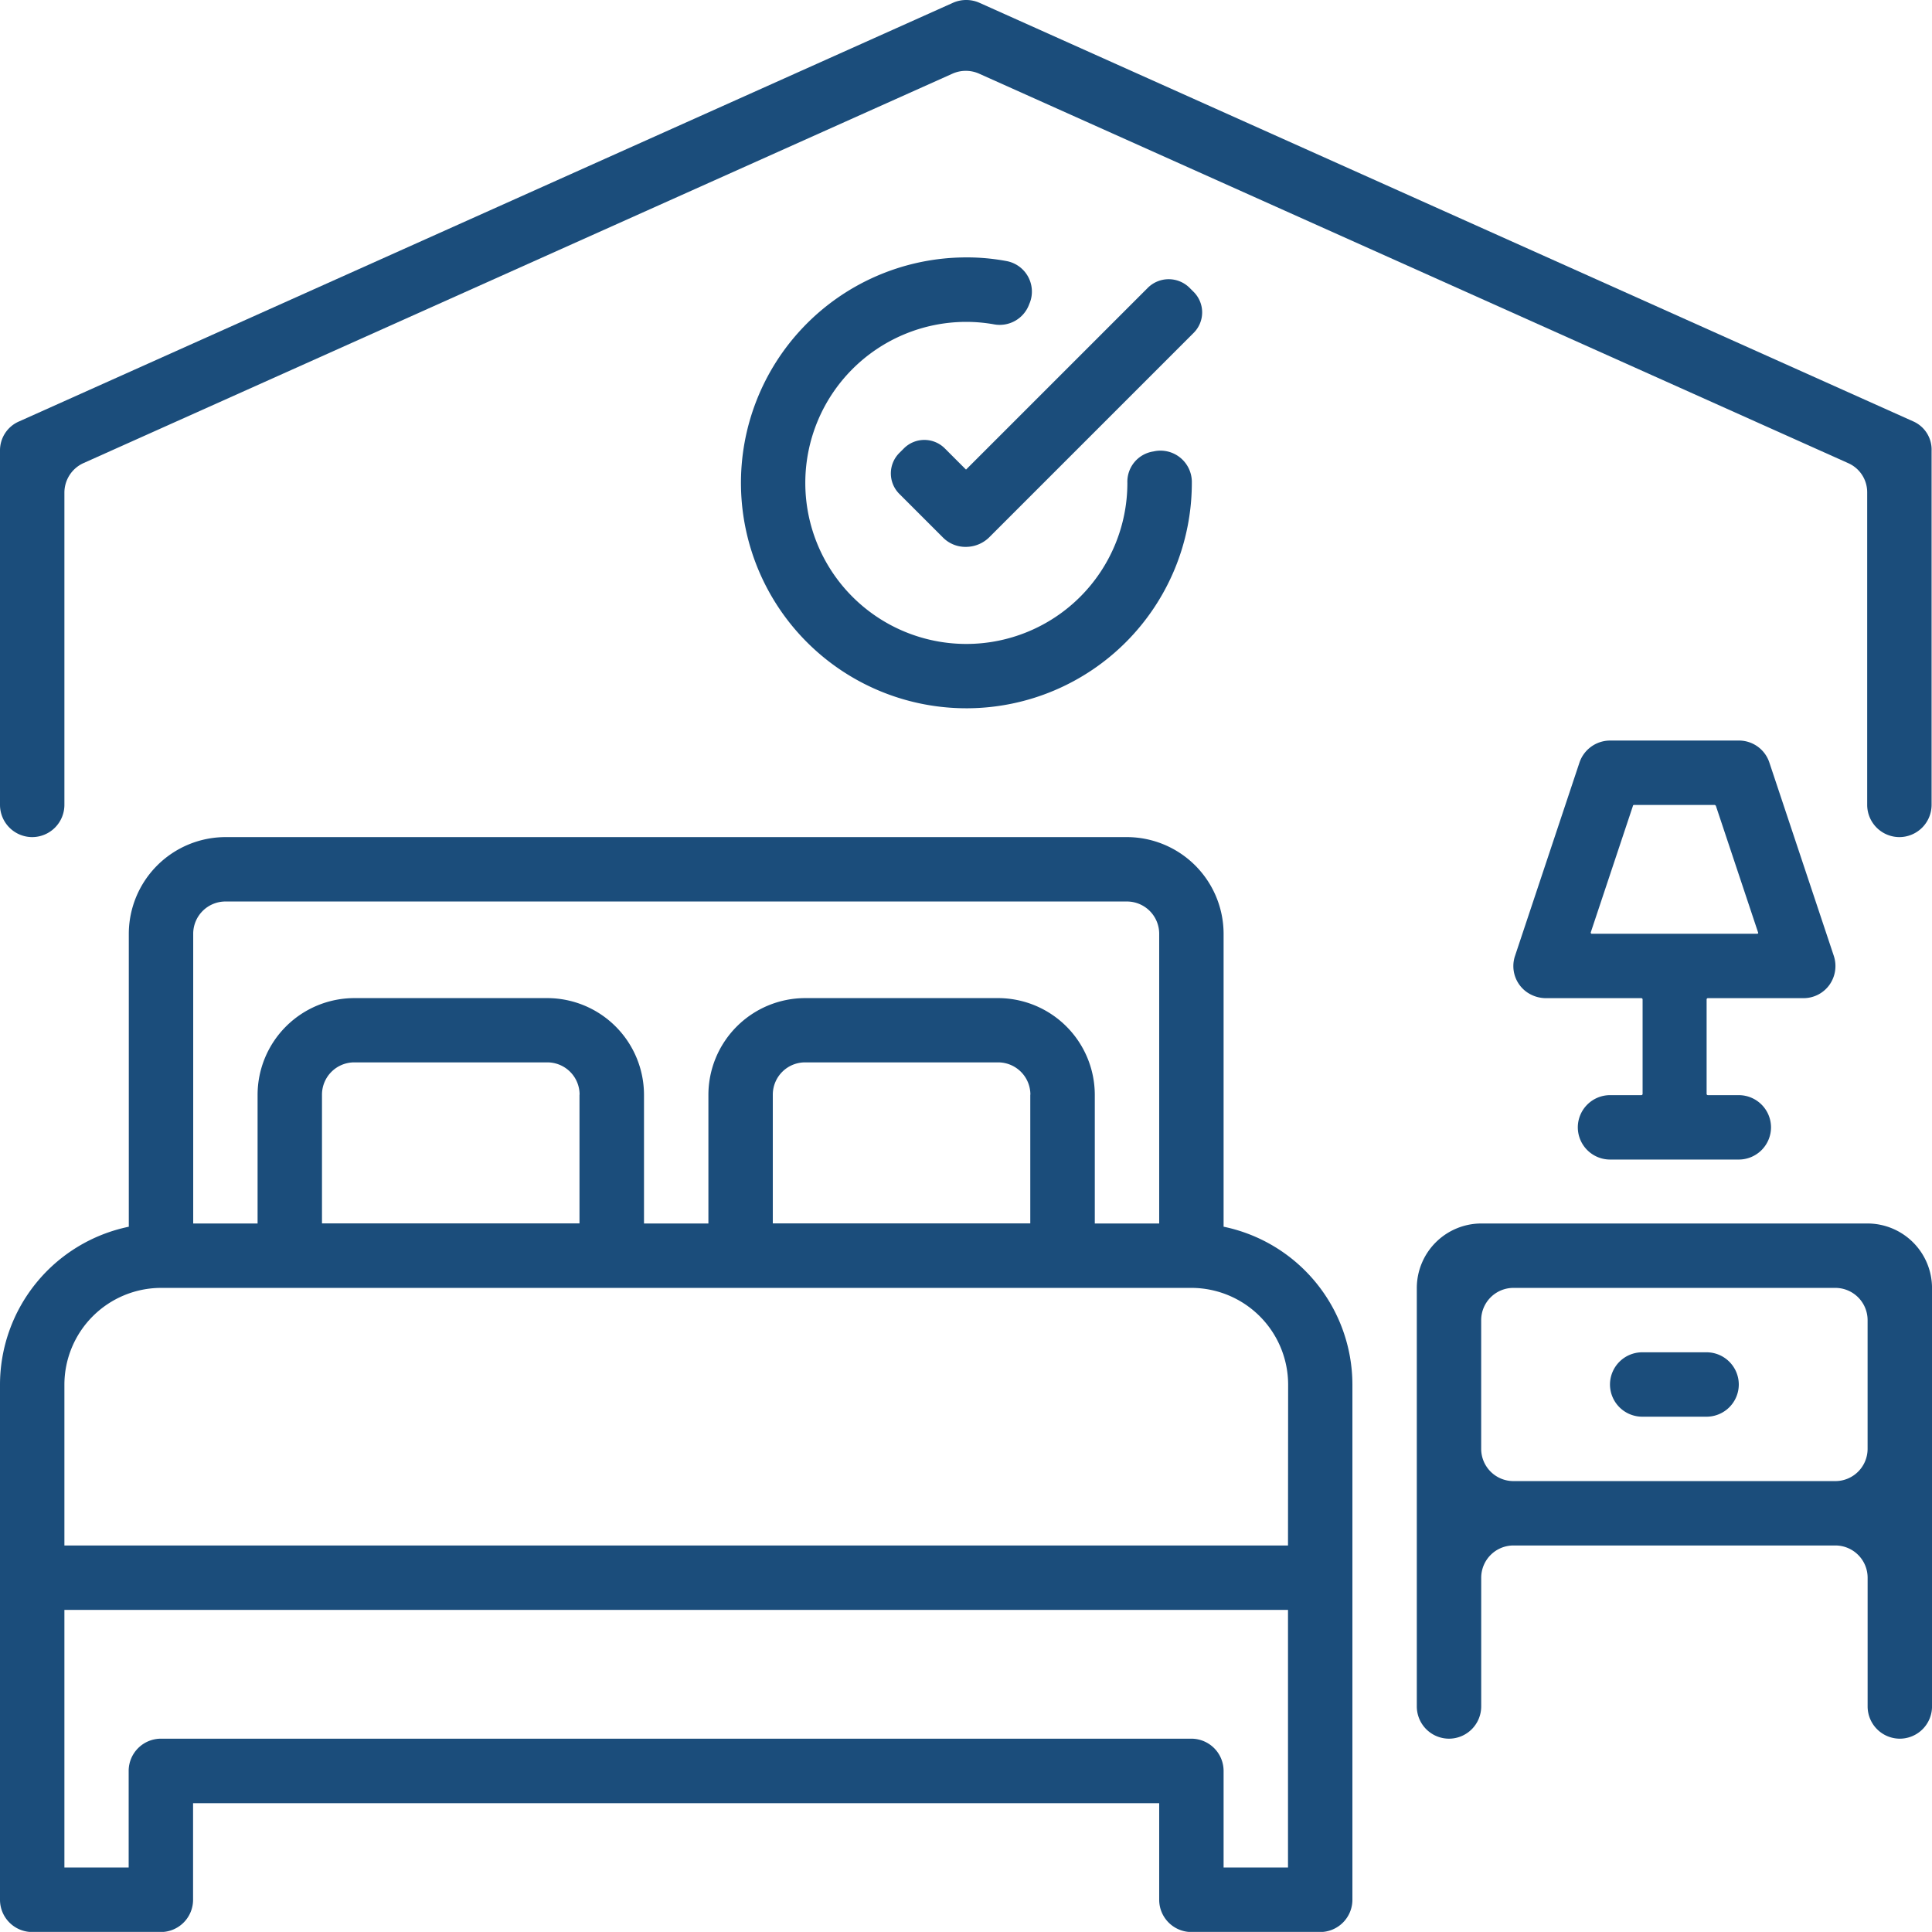 <svg xmlns="http://www.w3.org/2000/svg" width="70.857" height="70.853" viewBox="0 0 70.857 70.853">
  <g id="hotel" transform="translate(0 -0.025)">
    <g id="Group_4000" data-name="Group 4000" transform="translate(0 30.726)">
      <g id="Group_3999" data-name="Group 3999">
        <path id="Path_4390" data-name="Path 4390" d="M44.876,222.289V211.543A3.553,3.553,0,0,0,41.333,208H8.267a3.553,3.553,0,0,0-3.543,3.543v10.747A5.921,5.921,0,0,0,0,228.076v18.9a1.184,1.184,0,0,0,1.181,1.181H5.9a1.184,1.184,0,0,0,1.181-1.181v-3.543H42.514v3.543a1.184,1.184,0,0,0,1.181,1.181h4.724a1.184,1.184,0,0,0,1.181-1.181v-18.9A5.921,5.921,0,0,0,44.876,222.289ZM7.086,211.543a1.184,1.184,0,0,1,1.181-1.181H41.333a1.184,1.184,0,0,1,1.181,1.181v10.629H40.152v-4.724a3.553,3.553,0,0,0-3.543-3.543H29.524a3.553,3.553,0,0,0-3.543,3.543v4.724H23.619v-4.724a3.553,3.553,0,0,0-3.543-3.543H12.99a3.553,3.553,0,0,0-3.543,3.543v4.724H7.086Zm30.7,5.9v4.724H28.343v-4.724a1.184,1.184,0,0,1,1.181-1.181h7.086A1.184,1.184,0,0,1,37.79,217.448Zm-16.533,0v4.724H11.809v-4.724a1.184,1.184,0,0,1,1.181-1.181h7.086A1.184,1.184,0,0,1,21.257,217.448ZM47.238,245.79H44.876v-3.543a1.184,1.184,0,0,0-1.181-1.181H5.9a1.184,1.184,0,0,0-1.181,1.181v3.543H2.362v-9.448H47.238Zm0-11.809H2.362v-5.9A3.553,3.553,0,0,1,5.9,224.533H43.7a3.553,3.553,0,0,1,3.543,3.543Z" transform="translate(0 -208)" fill="#1b4d7b"/>
      </g>
    </g>
    <g id="Group_4002" data-name="Group 4002" transform="translate(51.962 44.897)">
      <g id="Group_4001" data-name="Group 4001">
        <path id="Path_4391" data-name="Path 4391" d="M368.533,304H354.362A2.369,2.369,0,0,0,352,306.362v15.352a1.184,1.184,0,0,0,1.181,1.181h0a1.184,1.184,0,0,0,1.181-1.181V316.99a1.184,1.184,0,0,1,1.181-1.181h11.81a1.184,1.184,0,0,1,1.181,1.181v4.724a1.184,1.184,0,0,0,1.181,1.181h0a1.184,1.184,0,0,0,1.181-1.181V306.362A2.369,2.369,0,0,0,368.533,304Zm-1.181,9.448h-11.81a1.184,1.184,0,0,1-1.181-1.181v-4.724a1.184,1.184,0,0,1,1.181-1.181h11.81a1.184,1.184,0,0,1,1.181,1.181v4.724A1.184,1.184,0,0,1,367.352,313.448Z" transform="translate(-352 -304)" fill="#1b4d7b"/>
      </g>
    </g>
    <g id="Group_4004" data-name="Group 4004" transform="translate(59.047 49.621)">
      <g id="Group_4003" data-name="Group 4003">
        <path id="Path_4392" data-name="Path 4392" d="M401.181,336h2.362a1.184,1.184,0,0,1,1.181,1.181h0a1.184,1.184,0,0,1-1.181,1.181h-2.362A1.184,1.184,0,0,1,400,337.181h0A1.184,1.184,0,0,1,401.181,336Z" transform="translate(-400 -336)" fill="#1b4d7b"/>
      </g>
    </g>
    <g id="Group_4006" data-name="Group 4006" transform="translate(55.502 27.183)">
      <g id="Group_4005" data-name="Group 4005">
        <path id="Path_4393" data-name="Path 4393" d="M387.733,191.9l-2.362-7.086a1.174,1.174,0,0,0-1.122-.812h-4.724a1.188,1.188,0,0,0-1.122.812l-2.362,7.086a1.17,1.17,0,0,0,.413,1.314,1.235,1.235,0,0,0,.753.236h3.469a.047.047,0,0,1,.044.044v3.469a.047.047,0,0,1-.044.044h-1.151a1.184,1.184,0,0,0-1.181,1.181h0a1.184,1.184,0,0,0,1.181,1.181h4.724a1.184,1.184,0,0,0,1.181-1.181h0a1.184,1.184,0,0,0-1.181-1.181h-1.137a.047.047,0,0,1-.044-.044v-3.469a.047.047,0,0,1,.044-.044h3.5a1.169,1.169,0,0,0,.96-.487A1.19,1.19,0,0,0,387.733,191.9Zm-8.916-.856,1.55-4.65c0-.015.015-.03.044-.03h2.952c.015,0,.03.015.044.03l1.55,4.65c.015.03-.015.044-.044.044h-6.067C378.831,191.086,378.817,191.056,378.817,191.041Z" transform="translate(-375.979 -184)" fill="#1b4d7b"/>
      </g>
    </g>
    <g id="Group_4008" data-name="Group 4008" transform="translate(0 0.025)">
      <g id="Group_4007" data-name="Group 4007" transform="translate(0 0)">
        <path id="Path_4394" data-name="Path 4394" d="M70.163,15.477,35.916.125a1.2,1.2,0,0,0-.96,0L.709,15.477A1.156,1.156,0,0,0,0,16.555v12.99a1.184,1.184,0,0,0,1.181,1.181h0a1.184,1.184,0,0,0,1.181-1.181V18.09a1.19,1.19,0,0,1,.694-1.078L34.941,2.723a1.2,1.2,0,0,1,.96,0L67.786,17.012a1.166,1.166,0,0,1,.694,1.078V29.545a1.184,1.184,0,0,0,1.181,1.181h0a1.184,1.184,0,0,0,1.181-1.181V16.555A1.13,1.13,0,0,0,70.163,15.477Z" transform="translate(0 -0.025)" fill="#1b4d7b"/>
      </g>
    </g>
    <g id="Group_4010" data-name="Group 4010" transform="translate(27.175 9.466)">
      <g id="Group_4009" data-name="Group 4009">
        <path id="Path_4395" data-name="Path 4395" d="M199.281,71.084l-.074.015a1.122,1.122,0,0,0-.945,1.151v.015a5.906,5.906,0,1,1-5.919-5.92,5.808,5.808,0,0,1,1.019.089,1.151,1.151,0,0,0,1.3-.738l.03-.074a1.138,1.138,0,0,0-.856-1.506,7.934,7.934,0,0,0-1.683-.133,8.268,8.268,0,1,0,8.473,8.267v-.059A1.151,1.151,0,0,0,199.281,71.084Z" transform="translate(-184.09 -63.981)" fill="#1b4d7b"/>
      </g>
    </g>
    <g id="Group_4012" data-name="Group 4012" transform="translate(32.672 10.266)">
      <g id="Group_4011" data-name="Group 4011">
        <path id="Path_4396" data-name="Path 4396" d="M230.754,69.71l-6.672,6.672-.768-.768a1.061,1.061,0,0,0-1.52,0l-.148.148a1.061,1.061,0,0,0,0,1.52l1.594,1.594a1.159,1.159,0,0,0,.841.34,1.222,1.222,0,0,0,.841-.34l7.5-7.5a1.061,1.061,0,0,0,0-1.52l-.148-.148A1.087,1.087,0,0,0,230.754,69.71Z" transform="translate(-221.325 -69.4)" fill="#1b4d7b"/>
      </g>
    </g>
  </g>
</svg>
